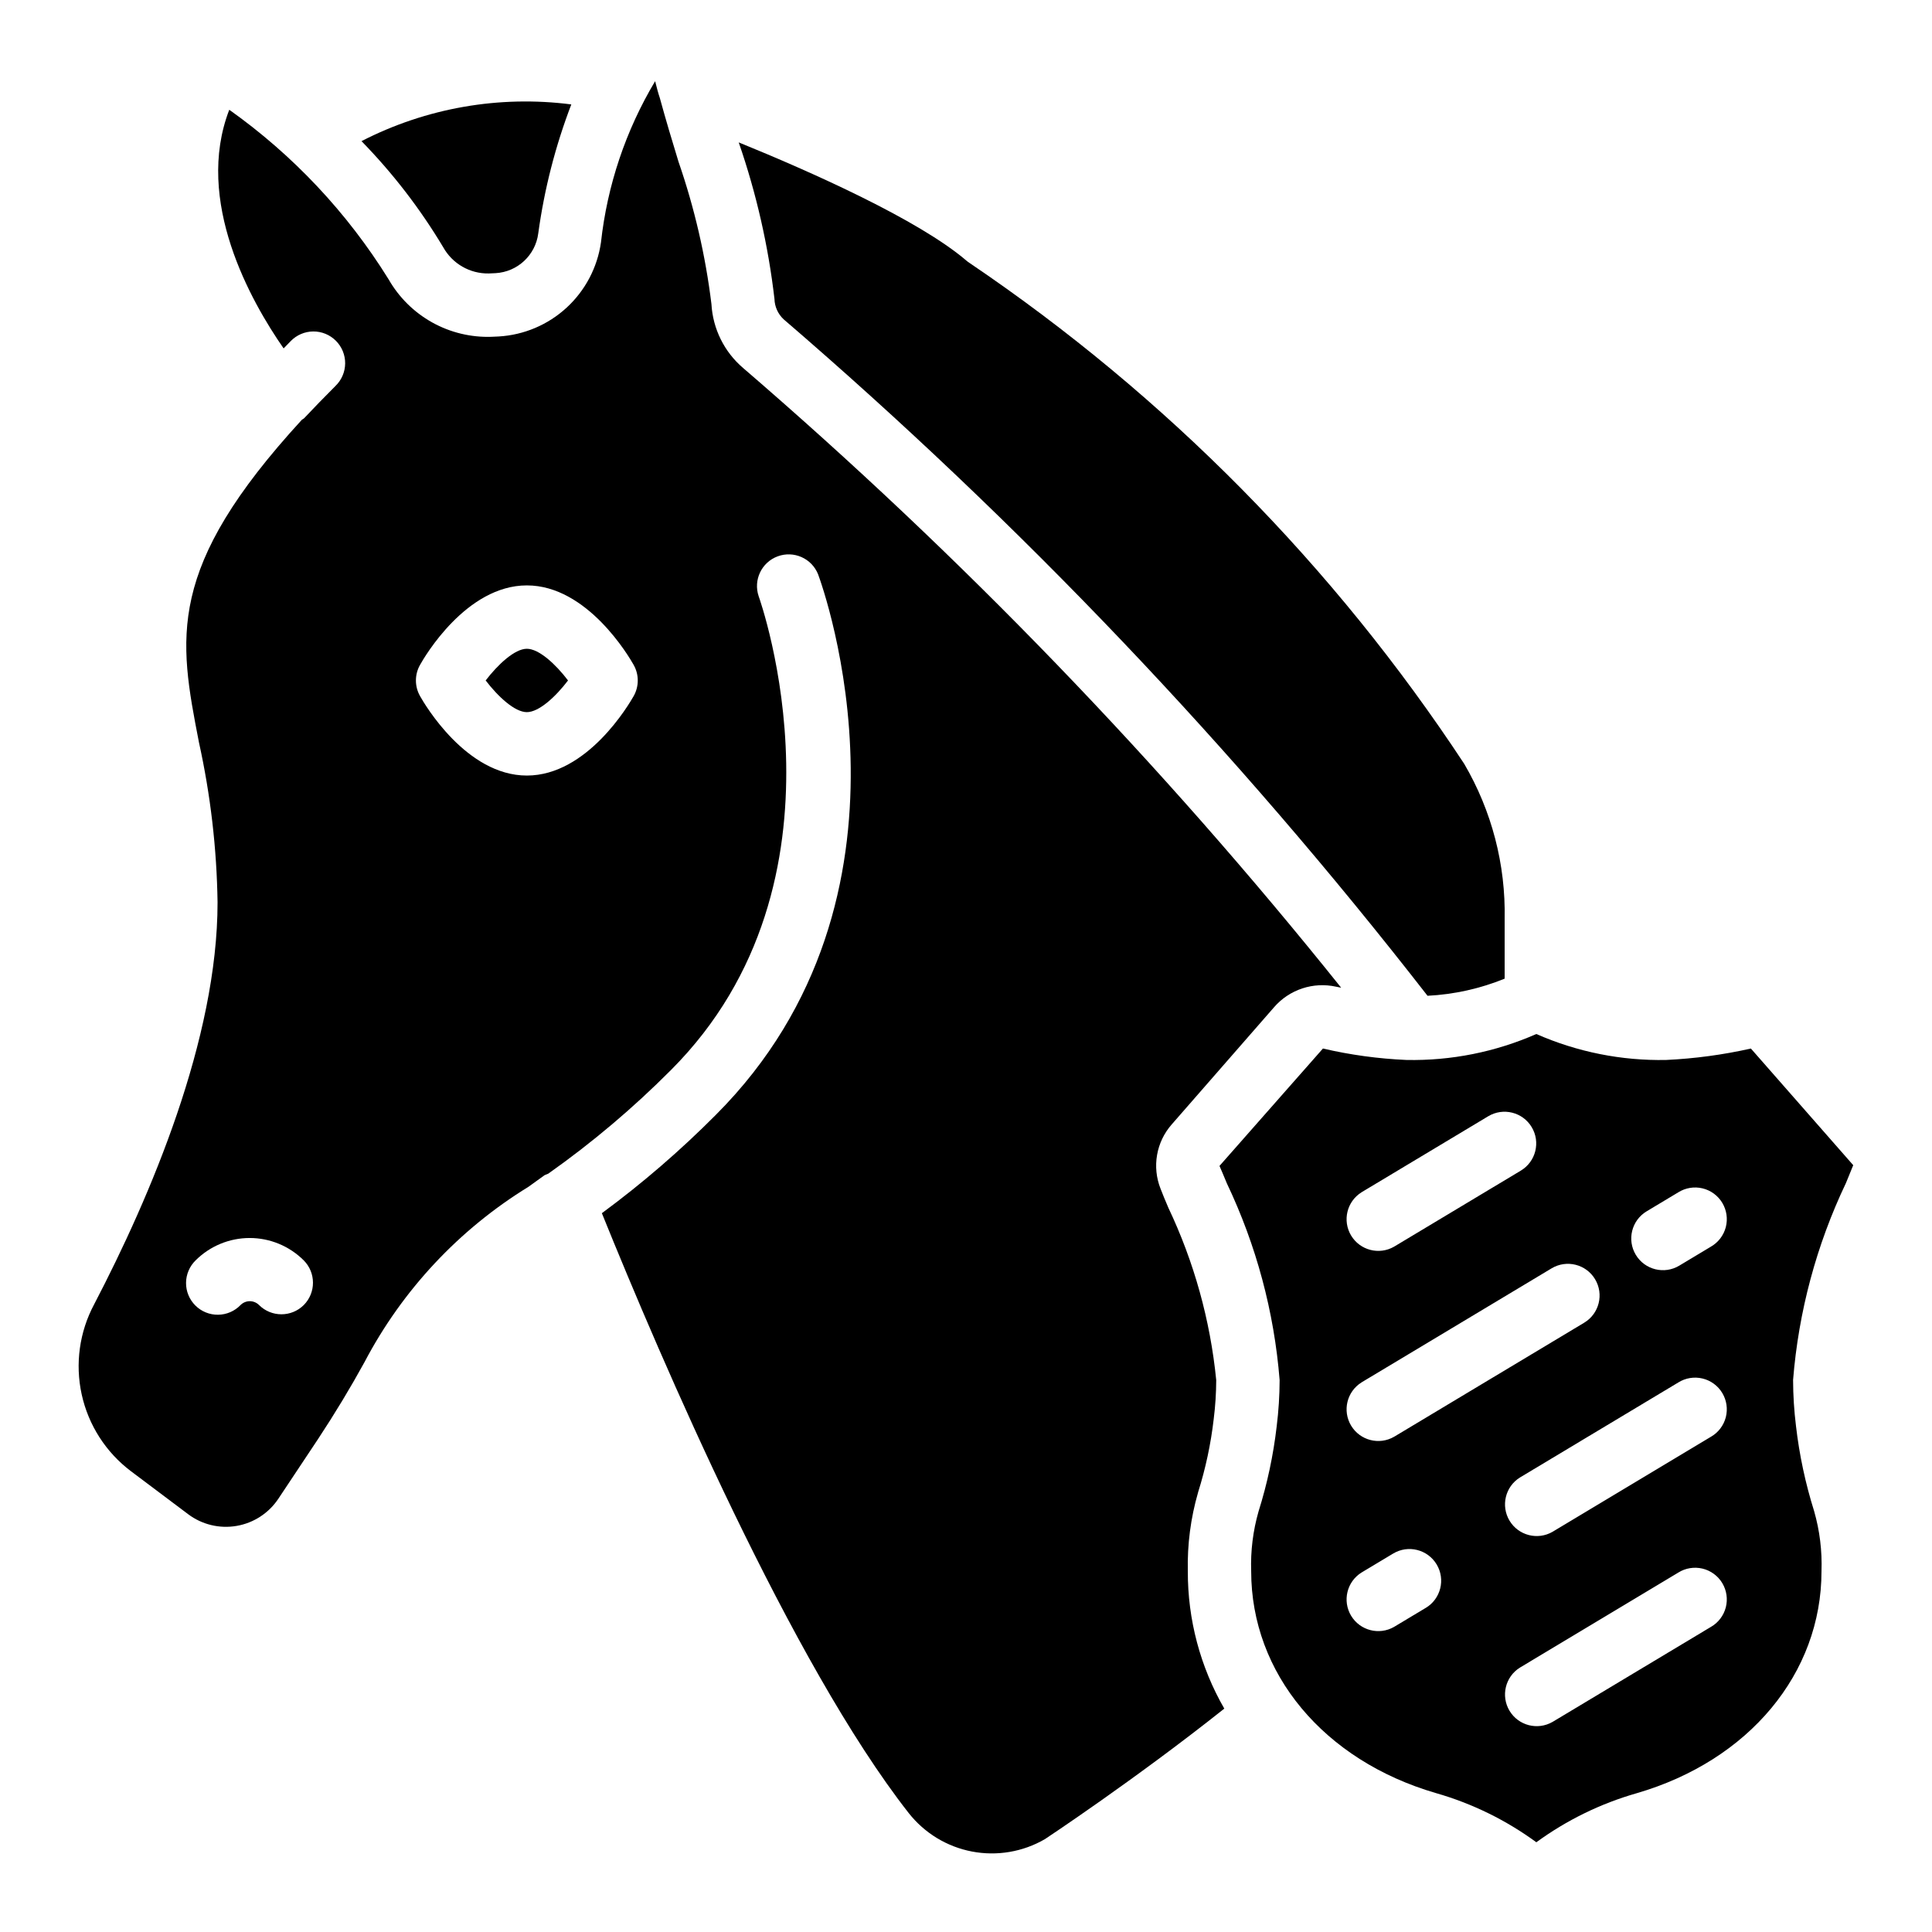 <?xml version="1.0" encoding="UTF-8"?>
<!-- Uploaded to: ICON Repo, www.iconrepo.com, Generator: ICON Repo Mixer Tools -->
<svg fill="#000000" width="800px" height="800px" version="1.1" viewBox="144 144 512 512" xmlns="http://www.w3.org/2000/svg">
 <g>
  <path d="m283.62 315.93c-3.223 0-7.699 4.199-10.914 8.398 3.266 4.273 7.699 8.398 10.914 8.398 3.215 0 7.668-4.121 10.914-8.398-3.246-4.277-7.688-8.398-10.914-8.398z"/>
  <path d="m585.57 424.9c-11.836 0.238-23.586-2.109-34.426-6.875-10.84 4.766-22.586 7.113-34.426 6.875-7.453-0.324-14.859-1.336-22.125-3.031l-27.418 31.113c0.527 1.176 1.191 2.789 1.949 4.609 7.801 16.383 12.543 34.055 13.988 52.145-0.012 4.106-0.273 8.207-0.781 12.281-0.887 7.641-2.492 15.18-4.801 22.512-1.477 5.148-2.137 10.496-1.957 15.848 0 27.07 19.23 50.164 48.988 58.82 9.559 2.738 18.559 7.148 26.582 13.023 8.027-5.859 17.023-10.258 26.578-12.992 29.766-8.656 48.992-31.746 48.992-58.852 0.188-5.367-0.469-10.727-1.945-15.887-2.312-7.352-3.926-14.902-4.812-22.555-0.504-4.059-0.762-8.145-0.773-12.234 1.449-18.09 6.188-35.762 13.992-52.145 0.754-1.82 1.418-3.434 1.949-4.769l-27.121-30.91h-0.004c-7.375 1.656-14.879 2.668-22.43 3.023zm-80.77 35.074 33.586-20.152h0.004c3.977-2.387 9.137-1.102 11.523 2.875 2.391 3.977 1.102 9.137-2.875 11.527l-33.586 20.152c-3.969 2.285-9.035 0.973-11.395-2.949-2.356-3.926-1.137-9.016 2.746-11.445zm0 50.383 50.383-30.23c3.977-2.387 9.137-1.102 11.523 2.875 2.391 3.977 1.102 9.137-2.875 11.527l-50.383 30.23 0.004-0.004c-3.969 2.289-9.035 0.977-11.395-2.949-2.356-3.922-1.137-9.012 2.746-11.441zm17.047 59.742-8.398 5.039h0.004c-3.969 2.285-9.035 0.973-11.395-2.949-2.356-3.926-1.137-9.016 2.746-11.445l8.398-5.039-0.004 0.004c3.977-2.391 9.137-1.102 11.527 2.875 2.387 3.977 1.098 9.137-2.879 11.523zm75.57 5.039-41.984 25.191 0.004-0.004c-3.969 2.289-9.035 0.977-11.395-2.945-2.356-3.926-1.137-9.016 2.746-11.445l41.984-25.191h-0.004c1.91-1.195 4.223-1.57 6.414-1.047 2.191 0.527 4.078 1.91 5.238 3.84 1.16 1.934 1.496 4.25 0.934 6.43-0.566 2.184-1.984 4.047-3.934 5.172zm0-50.383-41.984 25.191h0.004c-3.969 2.285-9.035 0.977-11.395-2.949-2.356-3.926-1.137-9.016 2.746-11.441l41.984-25.191h-0.004c1.91-1.195 4.223-1.574 6.414-1.047 2.191 0.523 4.078 1.906 5.238 3.84 1.16 1.93 1.496 4.246 0.934 6.43-0.566 2.18-1.984 4.043-3.934 5.168zm0-50.383-8.398 5.039h0.004c-3.977 2.391-9.137 1.102-11.523-2.875-2.391-3.977-1.102-9.137 2.875-11.523l8.398-5.039h-0.004c1.91-1.195 4.223-1.574 6.414-1.047 2.191 0.523 4.078 1.91 5.238 3.84 1.16 1.934 1.496 4.25 0.934 6.43-0.566 2.18-1.984 4.043-3.934 5.172z"/>
  <path d="m273.52 216.47 1.812-0.082h0.004c5.816-0.332 10.574-4.766 11.309-10.547 1.598-11.688 4.535-23.152 8.758-34.168-19.09-2.465-38.48 0.93-55.602 9.73 8.293 8.492 15.562 17.93 21.652 28.113 2.434 4.367 7.07 7.039 12.066 6.953z"/>
  <path d="m349.24 223.22c0.055 2.055 0.934 4 2.438 5.402 62.703 53.926 119.86 113.98 170.63 179.27 7.016-0.352 13.926-1.887 20.438-4.535v-15.785c0.297-14.441-3.414-28.68-10.715-41.145-34.504-52.414-79.02-97.5-130.99-132.67-0.34-0.211-0.664-0.449-0.965-0.715-12.688-10.84-41.145-23.512-60.305-31.305l0.059 0.176v0.004c4.621 13.387 7.777 27.234 9.41 41.301z"/>
  <path d="m461.5 539.49c2-6.336 3.387-12.848 4.148-19.449 0.43-3.418 0.652-6.859 0.664-10.301-1.574-15.855-5.871-31.32-12.703-45.715-0.84-1.922-1.512-3.637-2.066-5.039-1.117-2.832-1.43-5.918-0.906-8.918 0.523-3 1.867-5.797 3.879-8.082l27.129-31.066v-0.004c1.996-2.297 4.574-4.016 7.465-4.973 2.891-0.957 5.988-1.113 8.961-0.461l1.352 0.27c-47.656-59.512-100.71-114.49-158.49-164.23-4.996-4.262-8.027-10.387-8.395-16.945-1.57-12.844-4.496-25.488-8.727-37.719-1.68-5.484-3.359-11.082-4.953-16.902-0.379-1.109-0.84-2.797-1.242-4.441-7.793 13.039-12.688 27.605-14.352 42.707-0.945 6.648-4.164 12.762-9.102 17.309-4.941 4.547-11.301 7.246-18.004 7.637l-1.82 0.082v0.004c-5.519 0.195-10.984-1.121-15.809-3.809-4.824-2.688-8.82-6.644-11.559-11.441-10.938-17.633-25.289-32.902-42.211-44.914-9.328 24.141 5.734 50.777 14.402 63.238 0.648-0.648 1.199-1.25 1.871-1.922v-0.004c1.566-1.617 3.715-2.543 5.969-2.562 2.25-0.02 4.418 0.867 6.008 2.461 1.594 1.594 2.481 3.758 2.461 6.008-0.02 2.254-0.941 4.402-2.562 5.969-2.965 2.965-5.676 5.762-8.305 8.547-0.176 0.184-0.41 0.25-0.605 0.418-36.172 39.391-32.656 57.773-27.273 85.5 3.07 13.93 4.723 28.133 4.93 42.395 0 36.191-17.777 77.891-32.688 106.49-3.922 7.324-5.098 15.805-3.316 23.918 1.781 8.113 6.402 15.32 13.031 20.324l15.172 11.402c3.676 2.766 8.332 3.891 12.863 3.106 4.535-0.781 8.543-3.406 11.078-7.242l10.496-15.785c4.492-6.809 8.633-13.68 12.309-20.379v-0.004c10.039-19.105 25.047-35.152 43.438-46.449l4.289-3.09c0.316-0.148 0.637-0.281 0.965-0.395 11.613-8.199 22.488-17.391 32.516-27.465 50.18-50.195 23.512-124.8 23.25-125.55-1.469-4.309 0.766-9.004 5.031-10.582 4.269-1.582 9.02 0.527 10.711 4.754 1.293 3.484 30.809 85.348-27.129 143.29-9.379 9.434-19.465 18.137-30.172 26.027 15.703 38.82 50.215 119.3 81.34 159 4.18 5.293 10.125 8.906 16.75 10.168 6.625 1.266 13.48 0.102 19.316-3.281 0 0 23.891-15.793 47.543-34.594v-0.004c-6.375-11.07-9.707-23.633-9.664-36.406-0.16-7.062 0.754-14.105 2.719-20.891zm-236.99-49.645c-3.277 3.273-8.586 3.273-11.863 0-0.648-0.648-1.531-1.016-2.449-1.016-0.918 0-1.797 0.367-2.445 1.016-1.562 1.625-3.711 2.551-5.961 2.574-2.254 0.027-4.422-0.855-6.016-2.445-1.598-1.59-2.488-3.754-2.473-6.004 0.016-2.254 0.934-4.402 2.551-5.973 3.801-3.785 8.945-5.914 14.312-5.914 5.363 0 10.512 2.129 14.312 5.914 3.269 3.266 3.285 8.562 0.031 11.848zm87.438-161.41c-1.219 2.148-12.27 21.094-28.324 21.094-16.055 0-27.121-18.934-28.332-21.094h0.004c-1.43-2.551-1.43-5.656 0-8.203 1.199-2.168 12.27-21.094 28.324-21.094 16.055 0 27.105 18.934 28.324 21.094h-0.004c1.43 2.547 1.43 5.652 0.008 8.203z"/>
 </g>
</svg>
